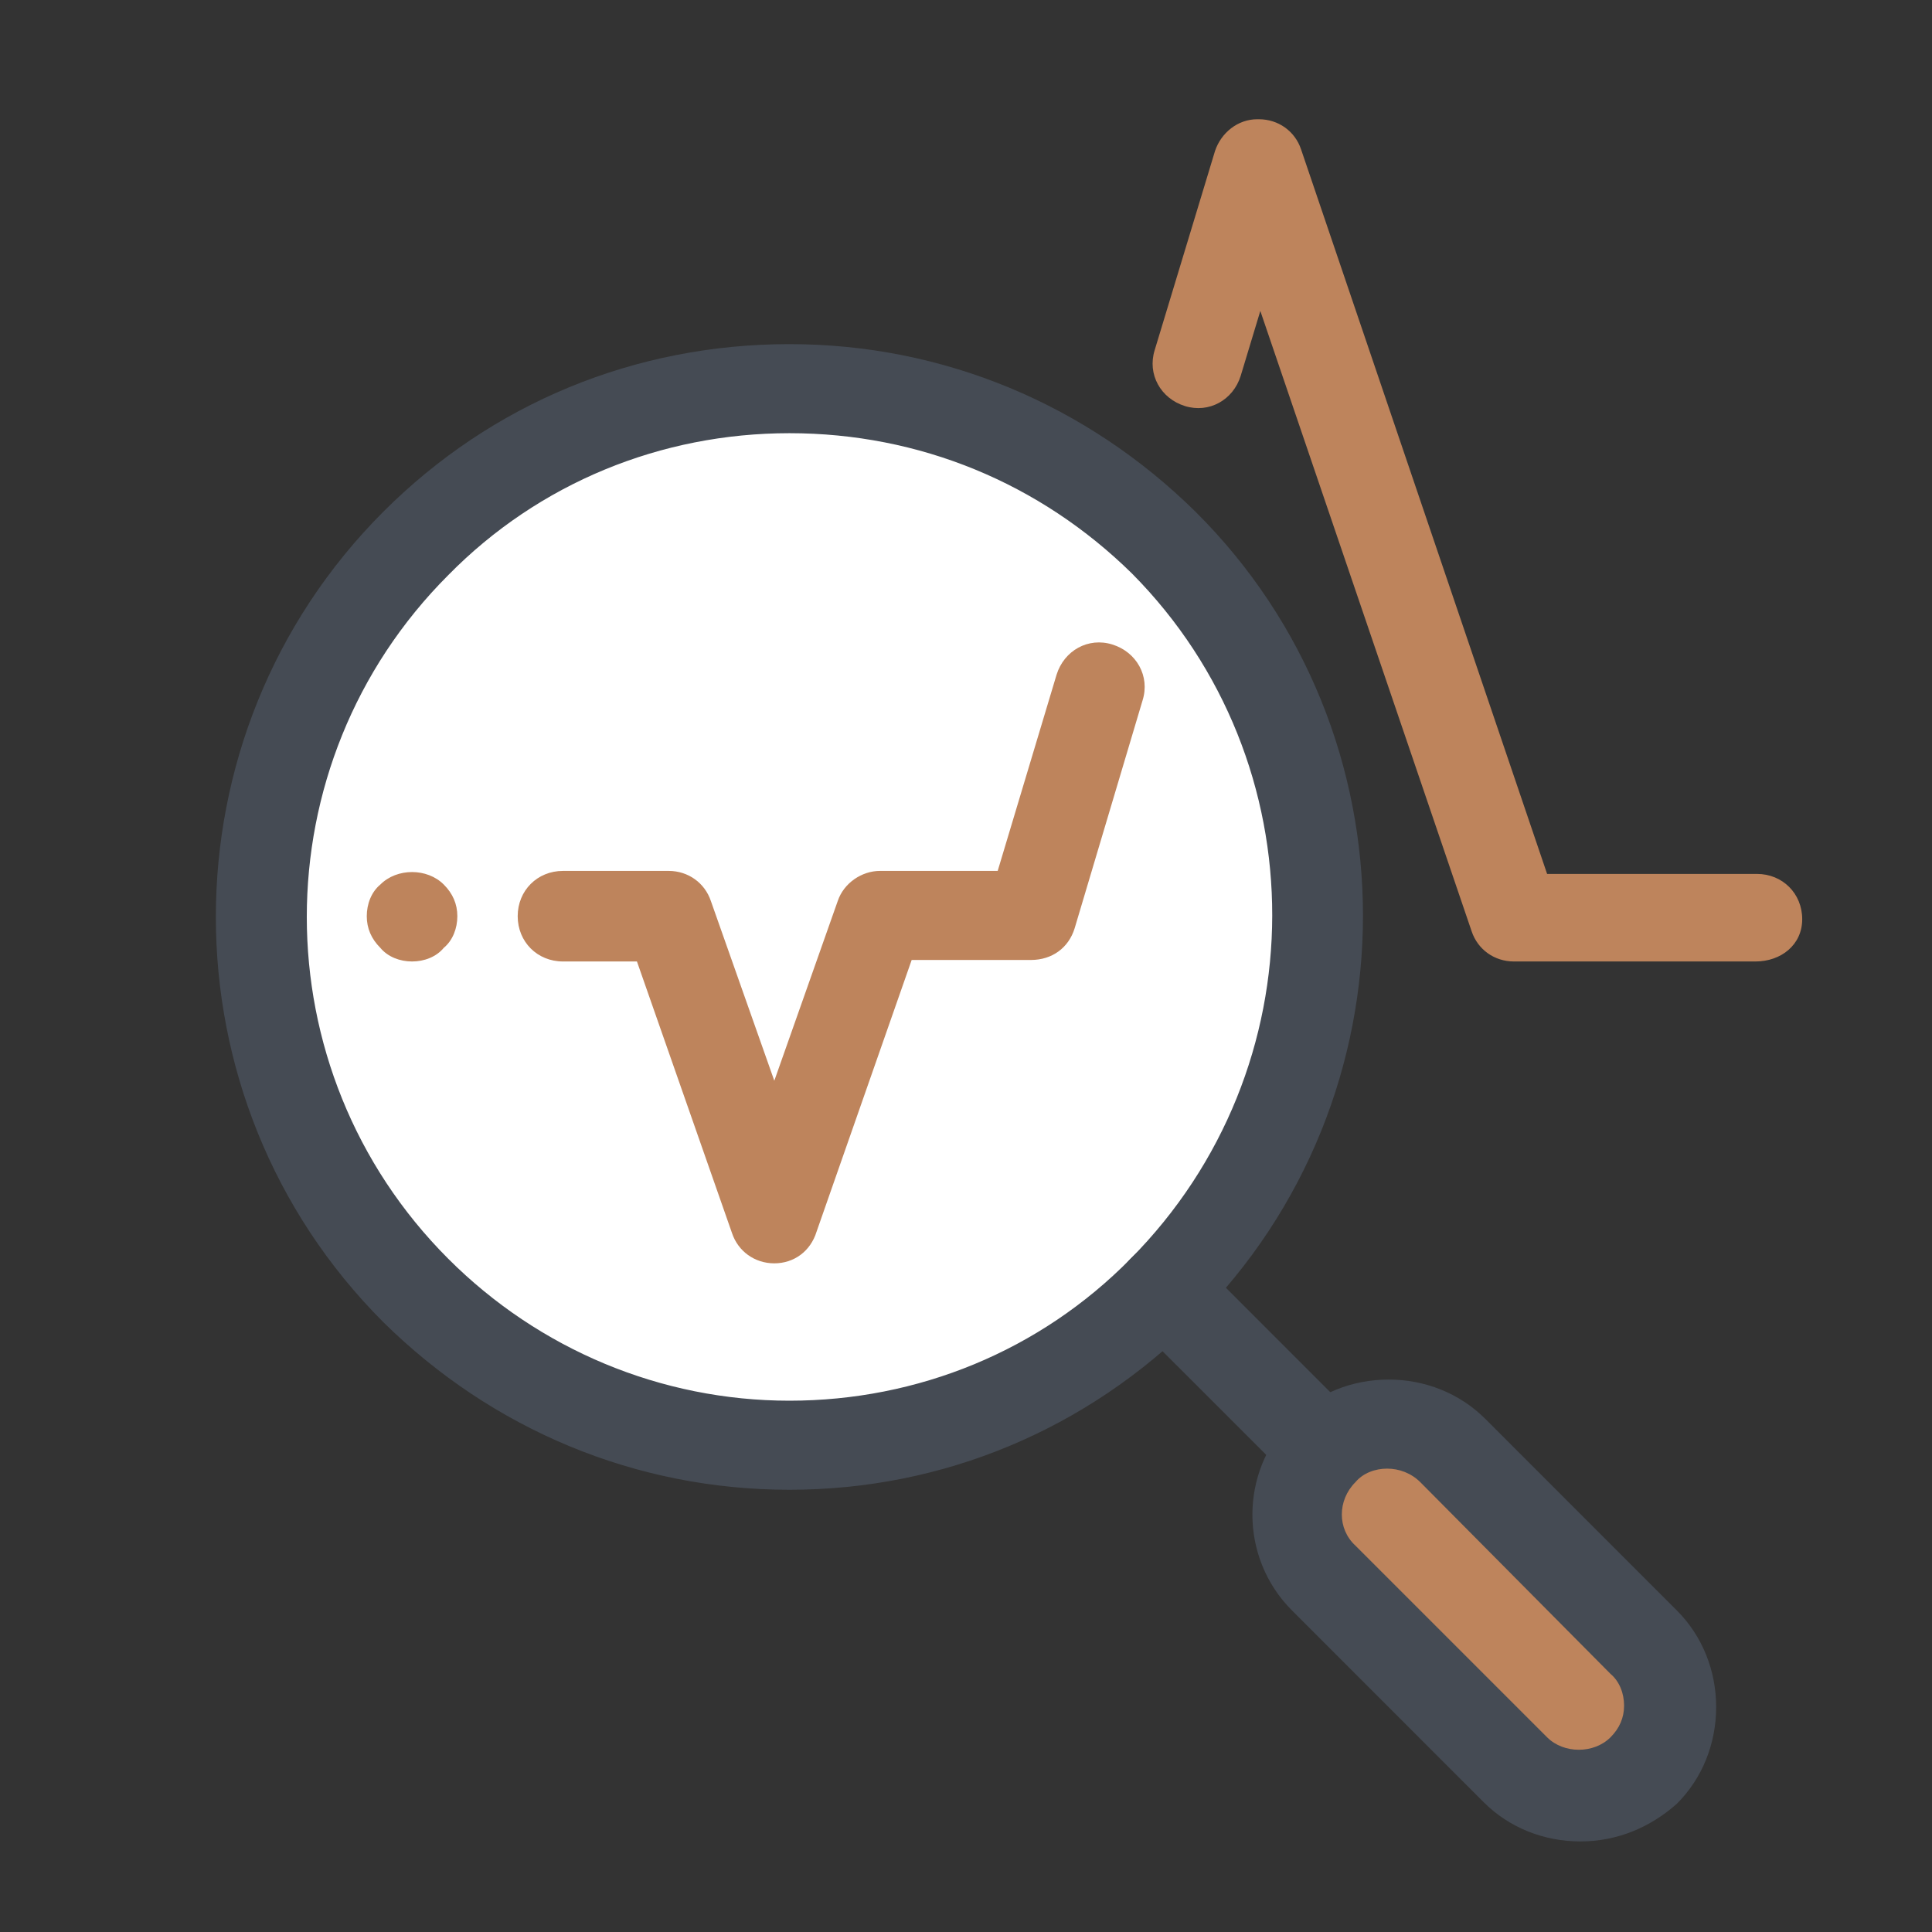 <?xml version="1.0" encoding="UTF-8"?> <svg xmlns="http://www.w3.org/2000/svg" width="50" height="50" viewBox="0 0 50 50" fill="none"><rect x="0" y="0" width="50" height="50" fill="#333333" stroke="none"/><path d="M42.539 45.781C41.641 46.68 40.156 46.68 39.219 45.781L34.258 40.82C33.359 39.922 33.359 38.438 34.258 37.5C35.156 36.602 36.641 36.602 37.578 37.5L42.539 42.461C43.438 43.398 43.438 44.883 42.539 45.781Z" fill="#BE845C"></path><path d="M20.43 10.039C16.804 10.039 13.326 11.479 10.762 14.043C8.198 16.607 6.758 20.085 6.758 23.711C6.758 27.337 8.198 30.814 10.762 33.378C13.326 35.942 16.804 37.383 20.43 37.383C24.056 37.383 27.533 35.942 30.097 33.378C32.661 30.814 34.102 27.337 34.102 23.711C34.102 20.085 32.661 16.607 30.097 14.043C27.533 11.479 24.056 10.039 20.43 10.039V10.039Z" fill="white"></path><path d="M20.43 10.039C16.804 10.039 13.326 11.479 10.762 14.043C8.198 16.607 6.758 20.085 6.758 23.711C6.758 27.337 8.198 30.814 10.762 33.378C13.326 35.942 16.804 37.383 20.43 37.383C24.056 37.383 27.533 35.942 30.097 33.378C32.661 30.814 34.102 27.337 34.102 23.711C34.102 20.085 32.661 16.607 30.097 14.043C27.533 11.479 24.056 10.039 20.43 10.039V10.039Z" fill="white"></path><path d="M20.43 38.555C16.445 38.555 12.734 36.992 9.922 34.219C4.141 28.438 4.141 19.023 9.922 13.242C12.734 10.43 16.445 8.906 20.43 8.906C24.414 8.906 28.125 10.469 30.938 13.242C36.719 18.984 36.719 28.398 30.938 34.18C28.125 36.992 24.414 38.555 20.43 38.555ZM20.43 11.211C17.109 11.211 13.945 12.5 11.602 14.883C6.719 19.766 6.719 27.695 11.602 32.578C13.945 34.922 17.109 36.25 20.43 36.25C23.75 36.25 26.914 34.961 29.258 32.578C34.141 27.656 34.141 19.727 29.297 14.844C26.914 12.5 23.789 11.211 20.43 11.211ZM40.898 47.656C39.961 47.656 39.062 47.305 38.398 46.641L33.438 41.68C32.07 40.312 32.07 38.086 33.438 36.719C34.102 36.055 35 35.703 35.938 35.703C36.875 35.703 37.773 36.055 38.438 36.719L43.398 41.68C44.062 42.344 44.414 43.242 44.414 44.18C44.414 45.117 44.062 46.016 43.398 46.68C42.695 47.305 41.836 47.656 40.898 47.656ZM35.898 38.008C35.586 38.008 35.273 38.125 35.078 38.359C34.609 38.828 34.609 39.57 35.078 40L40.039 44.961C40.469 45.391 41.25 45.391 41.68 44.961C41.914 44.727 42.031 44.453 42.031 44.141C42.031 43.828 41.914 43.516 41.68 43.32L36.758 38.359C36.523 38.125 36.211 38.008 35.898 38.008Z" fill="#454B54"></path><path d="M34.258 38.672C33.945 38.672 33.672 38.555 33.438 38.32L29.297 34.18C28.828 33.711 28.828 32.969 29.297 32.539C29.766 32.07 30.508 32.07 30.938 32.539L35.078 36.68C35.547 37.148 35.547 37.891 35.078 38.32C34.844 38.555 34.57 38.672 34.258 38.672Z" fill="#454B54"></path><path d="M45.43 24.883H39.18C38.672 24.883 38.242 24.57 38.086 24.102L32.617 8.047L32.109 9.727C31.914 10.352 31.289 10.703 30.664 10.508C30.039 10.312 29.688 9.688 29.883 9.062L31.445 3.906C31.602 3.438 32.031 3.086 32.539 3.086C32.539 3.086 32.539 3.086 32.578 3.086C33.086 3.086 33.516 3.398 33.672 3.867L40.039 22.617H45.469C46.133 22.617 46.641 23.125 46.641 23.789C46.641 24.453 46.094 24.883 45.43 24.883ZM20.039 32.695C19.531 32.695 19.102 32.383 18.945 31.914L16.484 24.883H14.57C13.906 24.883 13.398 24.375 13.398 23.711C13.398 23.047 13.906 22.539 14.57 22.539H17.305C17.812 22.539 18.242 22.852 18.398 23.32L20.039 27.969L21.68 23.32C21.836 22.852 22.305 22.539 22.773 22.539H25.82L27.344 17.461C27.539 16.836 28.164 16.484 28.789 16.68C29.414 16.875 29.766 17.5 29.57 18.125L27.812 24.023C27.656 24.531 27.227 24.844 26.68 24.844H23.594L21.133 31.875C20.977 32.383 20.547 32.695 20.039 32.695ZM10.664 24.883C10.352 24.883 10.039 24.766 9.844 24.531C9.609 24.297 9.492 24.023 9.492 23.711C9.492 23.398 9.609 23.086 9.844 22.891C10.273 22.461 11.055 22.461 11.484 22.891C11.719 23.125 11.836 23.398 11.836 23.711C11.836 24.023 11.719 24.336 11.484 24.531C11.289 24.766 10.977 24.883 10.664 24.883Z" fill="#BE845C"></path></svg> 